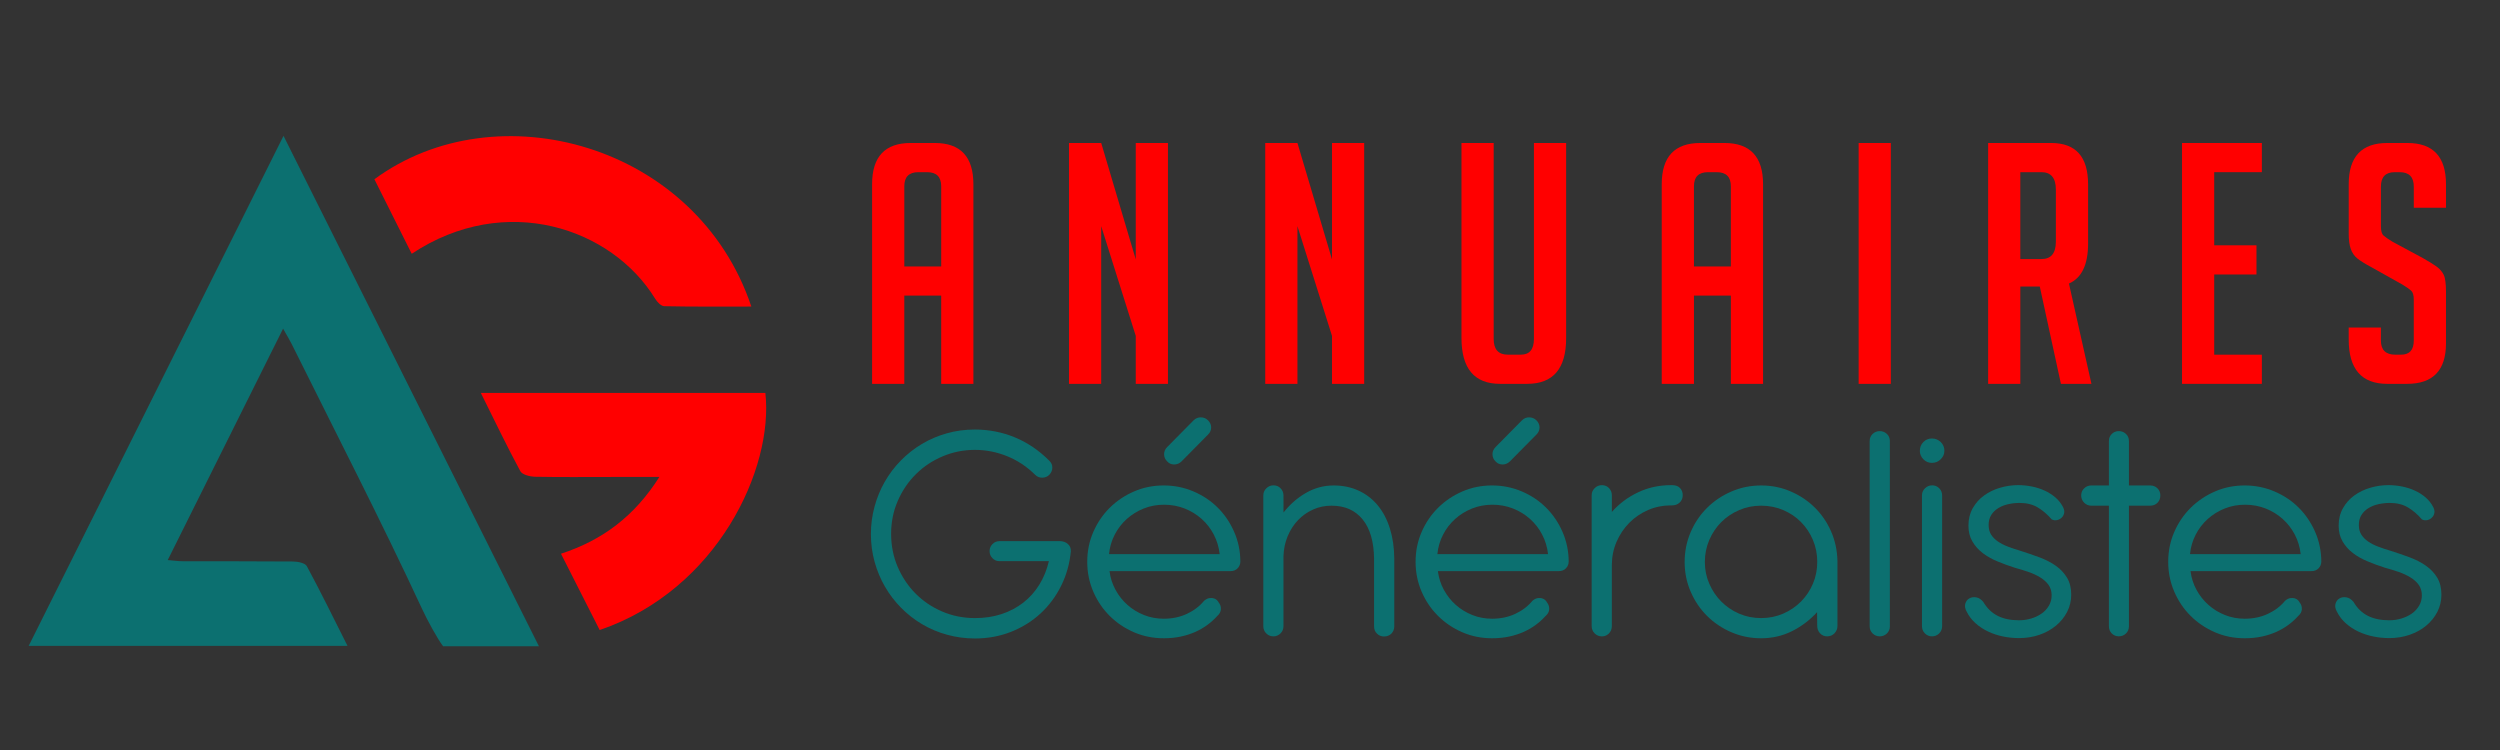 <?xml version="1.0" encoding="utf-8"?>
<!-- Generator: Adobe Illustrator 16.0.0, SVG Export Plug-In . SVG Version: 6.00 Build 0)  -->
<!DOCTYPE svg PUBLIC "-//W3C//DTD SVG 1.1 Tiny//EN" "http://www.w3.org/Graphics/SVG/1.1/DTD/svg11-tiny.dtd">
<svg version="1.1" baseProfile="tiny" id="Calque_1" xmlns:x="http://ns.adobe.com/Extensibility/1.0/" xmlns:i="http://ns.adobe.com/AdobeIllustrator/10.0/" xmlns:graph="http://ns.adobe.com/Graphs/1.0/"
	 xmlns="http://www.w3.org/2000/svg" xmlns:xlink="http://www.w3.org/1999/xlink" x="0px" y="0px" width="200px" height="60px"
	 viewBox="0 0 200 60" xml:space="preserve">
<rect x="0" y="0" width="200" height="60" fill="#333333" stroke="none"/>
<g>
	<path fill="#0C7070" d="M71.29,42.711c0,0.943,0.175,1.818,0.525,2.638c0.351,0.815,0.827,1.527,1.43,2.136
		c0.603,0.607,1.313,1.086,2.129,1.436c0.817,0.351,1.696,0.526,2.636,0.526c0.762,0,1.467-0.107,2.116-0.321
		c0.65-0.214,1.229-0.52,1.738-0.917c0.509-0.396,0.937-0.876,1.283-1.436c0.346-0.562,0.601-1.187,0.763-1.88H79.96
		c-0.222,0-0.41-0.078-0.564-0.238c-0.154-0.157-0.23-0.348-0.23-0.571c0-0.214,0.076-0.398,0.23-0.557
		c0.154-0.157,0.342-0.237,0.564-0.237h4.862c0.239,0.009,0.443,0.085,0.609,0.23c0.167,0.146,0.246,0.339,0.238,0.578
		c-0.095,0.992-0.354,1.913-0.777,2.765c-0.423,0.85-0.973,1.588-1.647,2.211c-0.676,0.626-1.461,1.114-2.354,1.469
		c-0.895,0.354-1.858,0.534-2.894,0.534c-0.77,0-1.511-0.099-2.224-0.297c-0.715-0.194-1.38-0.477-1.996-0.839
		c-0.616-0.364-1.175-0.8-1.681-1.31c-0.504-0.507-0.935-1.074-1.295-1.691c-0.36-0.62-0.637-1.285-0.834-1.996
		c-0.196-0.709-0.295-1.45-0.295-2.219c0-0.752,0.097-1.482,0.289-2.192c0.193-0.71,0.465-1.375,0.821-1.995
		c0.354-0.621,0.784-1.187,1.288-1.7c0.505-0.514,1.064-0.953,1.68-1.32c0.616-0.369,1.281-0.653,1.996-0.854
		c0.713-0.202,1.46-0.302,2.238-0.302c1.121,0,2.186,0.208,3.194,0.622c1.009,0.416,1.928,1.036,2.758,1.866
		c0.172,0.162,0.254,0.351,0.25,0.563c-0.005,0.214-0.083,0.402-0.238,0.564c-0.154,0.155-0.342,0.235-0.564,0.237
		c-0.223,0.005-0.415-0.072-0.577-0.237c-0.667-0.658-1.418-1.153-2.251-1.488c-0.834-0.334-1.686-0.5-2.56-0.5
		c-0.906,0-1.765,0.171-2.578,0.515c-0.813,0.34-1.524,0.813-2.135,1.418c-0.611,0.601-1.097,1.313-1.456,2.136
		C71.468,40.878,71.29,41.761,71.29,42.711z"/>
	<path fill="#0C7070" d="M88.761,45.688c0.069,0.539,0.229,1.04,0.481,1.5c0.251,0.463,0.571,0.865,0.956,1.205
		c0.385,0.344,0.825,0.611,1.321,0.809c0.496,0.197,1.022,0.295,1.578,0.295c0.685,0,1.304-0.13,1.861-0.391
		c0.555-0.261,1.013-0.609,1.373-1.046c0.145-0.12,0.282-0.19,0.416-0.211c0.133-0.021,0.264-0.011,0.391,0.032
		c0.154,0.051,0.274,0.157,0.36,0.32c0.12,0.145,0.178,0.321,0.173,0.526c-0.004,0.204-0.104,0.393-0.301,0.563
		c-0.232,0.256-0.493,0.491-0.783,0.705c-0.292,0.214-0.613,0.4-0.968,0.56c-0.354,0.157-0.743,0.282-1.161,0.371
		c-0.419,0.09-0.872,0.134-1.36,0.134c-0.847,0-1.64-0.159-2.379-0.479c-0.739-0.322-1.388-0.756-1.944-1.31
		c-0.555-0.552-0.993-1.198-1.313-1.943c-0.321-0.742-0.482-1.539-0.482-2.386c0-0.846,0.161-1.64,0.482-2.378
		c0.321-0.741,0.758-1.387,1.313-1.938c0.556-0.551,1.205-0.987,1.944-1.308c0.739-0.321,1.532-0.482,2.379-0.482
		c0.838,0,1.629,0.161,2.373,0.476c0.744,0.316,1.393,0.747,1.944,1.295c0.551,0.548,0.989,1.191,1.314,1.933
		c0.325,0.737,0.492,1.526,0.5,2.366c0,0.222-0.073,0.406-0.218,0.557c-0.145,0.151-0.333,0.226-0.564,0.226H88.761z M97.573,44.328
		c-0.061-0.555-0.217-1.074-0.468-1.559c-0.252-0.484-0.576-0.902-0.975-1.257c-0.398-0.355-0.854-0.633-1.366-0.835
		c-0.514-0.199-1.061-0.301-1.641-0.301c-0.582,0-1.127,0.104-1.636,0.308c-0.509,0.205-0.96,0.487-1.354,0.842
		c-0.392,0.355-0.713,0.773-0.961,1.255c-0.248,0.484-0.399,0.999-0.449,1.547H97.573z M96.649,34.76
		c0.164-0.163,0.244-0.351,0.244-0.565c0-0.214-0.086-0.406-0.257-0.576c-0.162-0.154-0.355-0.231-0.577-0.231
		c-0.222,0-0.415,0.081-0.577,0.243l-2.104,2.129c-0.172,0.172-0.255,0.369-0.25,0.59c0.005,0.224,0.088,0.412,0.25,0.566
		c0.146,0.162,0.332,0.242,0.558,0.242s0.426-0.085,0.596-0.256L96.649,34.76z"/>
	<path fill="#0C7070" d="M111.541,50.112c0,0.232-0.078,0.423-0.232,0.578c-0.155,0.152-0.35,0.229-0.583,0.229
		c-0.224,0-0.412-0.074-0.567-0.229c-0.156-0.152-0.233-0.346-0.233-0.575v-5.421c-0.018-1.365-0.323-2.413-0.918-3.145
		c-0.594-0.731-1.426-1.095-2.494-1.095c-0.521,0-1.011,0.102-1.468,0.308c-0.459,0.204-0.86,0.488-1.206,0.851
		c-0.347,0.364-0.622,0.792-0.828,1.288s-0.317,1.029-0.333,1.601v5.587c0,0.23-0.08,0.426-0.237,0.583
		c-0.159,0.157-0.35,0.237-0.571,0.237c-0.223,0-0.412-0.08-0.571-0.237c-0.157-0.157-0.235-0.353-0.235-0.585V39.635
		c0-0.224,0.08-0.414,0.242-0.571c0.163-0.16,0.355-0.237,0.576-0.237c0.224,0,0.412,0.077,0.564,0.237
		c0.154,0.157,0.232,0.348,0.232,0.571l0.002,1.37c0.504-0.649,1.103-1.173,1.792-1.57c0.688-0.397,1.428-0.598,2.214-0.598
		c0.737,0,1.402,0.137,1.998,0.412c0.596,0.272,1.104,0.665,1.528,1.172c0.424,0.512,0.749,1.127,0.976,1.849
		c0.228,0.723,0.345,1.527,0.354,2.418V50.112z"/>
	<path fill="#0C7070" d="M115.03,45.688c0.069,0.539,0.229,1.04,0.481,1.5c0.252,0.463,0.57,0.865,0.955,1.205
		c0.386,0.344,0.825,0.611,1.321,0.809s1.022,0.295,1.578,0.295c0.684,0,1.303-0.13,1.86-0.391c0.556-0.261,1.014-0.609,1.372-1.046
		c0.146-0.12,0.284-0.19,0.416-0.211c0.133-0.021,0.264-0.011,0.392,0.032c0.154,0.051,0.273,0.157,0.359,0.32
		c0.12,0.145,0.178,0.321,0.173,0.526c-0.004,0.204-0.104,0.393-0.301,0.563c-0.231,0.256-0.492,0.491-0.782,0.705
		c-0.291,0.214-0.613,0.4-0.968,0.56c-0.356,0.157-0.743,0.282-1.161,0.371c-0.42,0.09-0.873,0.134-1.36,0.134
		c-0.848,0-1.641-0.159-2.379-0.479c-0.74-0.322-1.389-0.756-1.944-1.31c-0.556-0.552-0.993-1.198-1.314-1.943
		c-0.32-0.742-0.481-1.539-0.481-2.386c0-0.846,0.161-1.64,0.481-2.378c0.321-0.741,0.759-1.387,1.314-1.938
		c0.556-0.551,1.204-0.987,1.944-1.308c0.738-0.321,1.531-0.482,2.379-0.482c0.838,0,1.629,0.161,2.373,0.476
		c0.744,0.316,1.392,0.747,1.943,1.295s0.99,1.191,1.314,1.933c0.325,0.737,0.492,1.526,0.5,2.366c0,0.222-0.072,0.406-0.218,0.557
		c-0.145,0.151-0.333,0.226-0.564,0.226H115.03z M123.843,44.328c-0.061-0.555-0.217-1.074-0.469-1.559s-0.576-0.902-0.975-1.257
		c-0.397-0.355-0.854-0.633-1.365-0.835c-0.515-0.199-1.063-0.301-1.643-0.301c-0.581,0-1.126,0.104-1.635,0.308
		c-0.51,0.205-0.961,0.487-1.354,0.842c-0.393,0.355-0.714,0.773-0.961,1.255c-0.248,0.484-0.398,0.999-0.449,1.547H123.843z
		 M122.919,34.76c0.163-0.163,0.244-0.351,0.244-0.565c0-0.214-0.086-0.406-0.257-0.576c-0.162-0.154-0.355-0.231-0.577-0.231
		s-0.415,0.081-0.577,0.243l-2.104,2.129c-0.172,0.172-0.255,0.369-0.251,0.59c0.006,0.224,0.088,0.412,0.251,0.566
		c0.146,0.162,0.331,0.242,0.558,0.242s0.427-0.085,0.596-0.256L122.919,34.76z"/>
	<path fill="#0C7070" d="M128.947,40.956c0.582-0.658,1.278-1.181,2.091-1.566c0.812-0.385,1.688-0.578,2.63-0.578h0.103
		c0.273,0,0.483,0.076,0.628,0.228c0.146,0.15,0.218,0.342,0.218,0.574c0,0.242-0.08,0.437-0.243,0.59
		c-0.162,0.15-0.362,0.226-0.603,0.226h-0.103c-0.642,0-1.249,0.124-1.821,0.372c-0.573,0.249-1.074,0.587-1.501,1.02
		c-0.428,0.433-0.769,0.938-1.021,1.521c-0.252,0.581-0.378,1.206-0.378,1.874v4.872c0,0.232-0.077,0.428-0.231,0.585
		c-0.153,0.157-0.342,0.237-0.564,0.237c-0.222,0-0.414-0.08-0.576-0.237c-0.163-0.16-0.243-0.355-0.243-0.585V39.62
		c0-0.221,0.08-0.411,0.243-0.571c0.162-0.157,0.354-0.237,0.576-0.237c0.231,0,0.421,0.08,0.571,0.237
		c0.149,0.16,0.225,0.349,0.225,0.571V40.956z"/>
	<path fill="#0C7070" d="M134.771,44.963c0-0.846,0.161-1.644,0.481-2.391c0.321-0.748,0.759-1.396,1.314-1.945
		c0.555-0.553,1.206-0.987,1.95-1.308c0.744-0.321,1.535-0.482,2.373-0.482s1.624,0.158,2.359,0.476
		c0.736,0.314,1.38,0.745,1.931,1.288s0.988,1.18,1.309,1.916c0.321,0.732,0.489,1.52,0.508,2.356v5.201
		c0,0.233-0.081,0.428-0.238,0.591c-0.158,0.161-0.354,0.244-0.583,0.244c-0.232,0-0.423-0.083-0.571-0.244
		c-0.149-0.163-0.226-0.36-0.226-0.591l-0.012-1.102c-0.564,0.622-1.229,1.128-1.995,1.514c-0.765,0.383-1.592,0.575-2.481,0.575
		c-0.838,0-1.629-0.159-2.373-0.479c-0.744-0.319-1.396-0.756-1.95-1.306c-0.556-0.554-0.993-1.199-1.314-1.942
		C134.932,46.591,134.771,45.799,134.771,44.963z M136.388,44.956c0,0.615,0.117,1.195,0.353,1.738
		c0.235,0.544,0.553,1.018,0.956,1.425c0.401,0.406,0.875,0.729,1.423,0.969c0.547,0.239,1.137,0.358,1.771,0.358
		c0.632,0,1.223-0.119,1.771-0.358c0.547-0.24,1.021-0.563,1.423-0.969c0.402-0.407,0.719-0.881,0.95-1.425
		c0.23-0.543,0.345-1.123,0.345-1.738c0-0.624-0.114-1.208-0.345-1.756c-0.231-0.548-0.548-1.025-0.95-1.432
		c-0.401-0.407-0.876-0.726-1.423-0.961c-0.548-0.235-1.139-0.353-1.771-0.353c-0.624,0-1.21,0.117-1.757,0.353
		c-0.548,0.235-1.025,0.554-1.432,0.961c-0.405,0.406-0.726,0.884-0.961,1.432S136.388,44.332,136.388,44.956z"/>
	<path fill="#0C7070" d="M151.189,50.112c0,0.224-0.08,0.411-0.237,0.567c-0.158,0.151-0.349,0.229-0.571,0.229
		c-0.222,0-0.412-0.078-0.571-0.229c-0.157-0.156-0.237-0.344-0.237-0.567V35.284c0-0.23,0.08-0.421,0.237-0.569
		c0.159-0.149,0.35-0.226,0.571-0.226c0.223,0,0.413,0.076,0.571,0.226c0.157,0.148,0.237,0.339,0.237,0.569V50.112z"/>
	<path fill="#0C7070" d="M153.87,35.361c0.188-0.188,0.415-0.282,0.68-0.282c0.274,0,0.509,0.094,0.706,0.282
		c0.196,0.188,0.296,0.423,0.296,0.705c0,0.257-0.1,0.482-0.296,0.675c-0.197,0.193-0.432,0.289-0.706,0.289
		c-0.265,0-0.491-0.096-0.68-0.289c-0.188-0.192-0.282-0.418-0.282-0.675C153.588,35.784,153.683,35.55,153.87,35.361z
		 M155.371,50.087c0,0.232-0.08,0.428-0.237,0.585c-0.159,0.157-0.349,0.237-0.57,0.237c-0.223,0-0.413-0.08-0.571-0.237
		s-0.236-0.353-0.236-0.585V39.635c0-0.224,0.081-0.414,0.243-0.571c0.161-0.16,0.354-0.237,0.576-0.237
		c0.223,0,0.41,0.077,0.564,0.237c0.154,0.157,0.231,0.348,0.231,0.571V50.087z"/>
	<path fill="#0C7070" d="M159.797,44.911c-0.444-0.183-0.838-0.405-1.18-0.665c-0.342-0.261-0.618-0.571-0.827-0.932
		c-0.21-0.358-0.315-0.781-0.315-1.269c0-0.521,0.117-0.987,0.347-1.394c0.232-0.405,0.532-0.743,0.905-1.013
		c0.371-0.268,0.797-0.476,1.275-0.616c0.479-0.142,0.962-0.212,1.449-0.212c0.368,0,0.734,0.038,1.097,0.11
		c0.364,0.073,0.704,0.181,1.021,0.327c0.315,0.146,0.603,0.327,0.86,0.545c0.256,0.219,0.46,0.478,0.614,0.775
		c0.086,0.172,0.116,0.327,0.091,0.468c-0.026,0.142-0.086,0.259-0.18,0.354c-0.103,0.112-0.23,0.183-0.379,0.218
		c-0.149,0.035-0.293,0.017-0.43-0.052c-0.368-0.418-0.75-0.742-1.148-0.975c-0.397-0.23-0.874-0.346-1.43-0.346
		c-0.299,0-0.597,0.032-0.892,0.096c-0.294,0.063-0.56,0.167-0.795,0.308c-0.235,0.142-0.427,0.322-0.571,0.546
		c-0.146,0.223-0.218,0.496-0.218,0.821c0,0.3,0.066,0.554,0.198,0.763c0.133,0.21,0.313,0.393,0.546,0.552
		c0.229,0.158,0.498,0.295,0.801,0.41c0.304,0.114,0.627,0.225,0.969,0.326c0.548,0.172,1.067,0.351,1.558,0.533
		c0.493,0.185,0.926,0.409,1.303,0.673c0.376,0.266,0.676,0.586,0.897,0.956c0.223,0.371,0.335,0.823,0.335,1.354
		c0,0.496-0.109,0.954-0.327,1.377c-0.219,0.425-0.517,0.792-0.893,1.104s-0.816,0.555-1.32,0.73
		c-0.506,0.174-1.049,0.264-1.629,0.264c-0.437,0-0.863-0.043-1.284-0.13c-0.418-0.083-0.814-0.215-1.186-0.389
		c-0.372-0.177-0.708-0.396-1.006-0.661c-0.301-0.265-0.54-0.578-0.72-0.938c-0.128-0.231-0.165-0.442-0.108-0.635
		c0.055-0.193,0.162-0.334,0.321-0.423c0.157-0.089,0.341-0.118,0.551-0.083c0.209,0.034,0.399,0.158,0.571,0.372
		c0.298,0.505,0.682,0.874,1.148,1.108c0.465,0.235,1.036,0.354,1.712,0.354c0.332,0,0.656-0.048,0.968-0.142
		s0.591-0.226,0.834-0.396c0.244-0.172,0.438-0.381,0.583-0.631c0.146-0.246,0.218-0.521,0.218-0.819
		c0-0.325-0.08-0.602-0.243-0.835c-0.162-0.229-0.383-0.431-0.66-0.601c-0.278-0.172-0.595-0.32-0.949-0.443
		c-0.355-0.124-0.725-0.236-1.109-0.34C160.699,45.264,160.241,45.097,159.797,44.911z"/>
	<path fill="#0C7070" d="M170.314,38.837h1.707c0.23,0,0.423,0.078,0.577,0.231c0.153,0.155,0.23,0.343,0.23,0.566
		c0,0.236-0.077,0.435-0.23,0.589c-0.154,0.153-0.347,0.231-0.577,0.231h-1.707v9.657c0,0.224-0.079,0.411-0.236,0.567
		c-0.158,0.151-0.349,0.229-0.571,0.229s-0.409-0.078-0.564-0.229c-0.153-0.156-0.23-0.344-0.23-0.567v-9.657h-1.411
		c-0.222,0-0.413-0.081-0.57-0.238c-0.158-0.157-0.237-0.353-0.237-0.582c0-0.224,0.079-0.411,0.237-0.566
		c0.157-0.153,0.349-0.231,0.57-0.231h1.411v-3.553c0-0.23,0.077-0.421,0.23-0.569c0.155-0.149,0.342-0.226,0.564-0.226
		s0.413,0.076,0.571,0.226c0.157,0.148,0.236,0.339,0.236,0.569V38.837z"/>
	<path fill="#0C7070" d="M175.241,45.688c0.067,0.539,0.229,1.04,0.48,1.5c0.252,0.463,0.571,0.865,0.956,1.205
		c0.385,0.344,0.824,0.611,1.32,0.809c0.495,0.197,1.022,0.295,1.578,0.295c0.685,0,1.304-0.13,1.86-0.391s1.014-0.609,1.373-1.046
		c0.144-0.12,0.283-0.19,0.416-0.211c0.133-0.021,0.263-0.011,0.392,0.032c0.153,0.051,0.273,0.157,0.358,0.32
		c0.121,0.145,0.178,0.321,0.174,0.526c-0.005,0.204-0.105,0.393-0.302,0.563c-0.23,0.256-0.492,0.491-0.782,0.705
		c-0.292,0.214-0.613,0.4-0.969,0.56c-0.354,0.157-0.742,0.282-1.16,0.371c-0.421,0.09-0.872,0.134-1.36,0.134
		c-0.848,0-1.641-0.159-2.38-0.479c-0.738-0.322-1.388-0.756-1.943-1.31c-0.556-0.552-0.993-1.198-1.313-1.943
		c-0.321-0.742-0.482-1.539-0.482-2.386c0-0.846,0.161-1.64,0.482-2.378c0.32-0.741,0.758-1.387,1.313-1.938
		c0.556-0.551,1.205-0.987,1.943-1.308c0.739-0.321,1.532-0.482,2.38-0.482c0.838,0,1.629,0.161,2.373,0.476
		c0.744,0.316,1.393,0.747,1.943,1.295s0.989,1.191,1.315,1.933c0.324,0.737,0.491,1.526,0.499,2.366
		c0,0.222-0.072,0.406-0.217,0.557c-0.146,0.151-0.334,0.226-0.564,0.226H175.241z M184.053,44.328
		c-0.06-0.555-0.216-1.074-0.468-1.559c-0.253-0.484-0.577-0.902-0.976-1.257c-0.396-0.355-0.854-0.633-1.365-0.835
		c-0.514-0.199-1.062-0.301-1.642-0.301c-0.582,0-1.127,0.104-1.637,0.308c-0.509,0.205-0.959,0.487-1.354,0.842
		c-0.393,0.355-0.714,0.773-0.961,1.255c-0.248,0.484-0.398,0.999-0.448,1.547H184.053z"/>
	<path fill="#0C7070" d="M189.414,44.911c-0.445-0.183-0.838-0.405-1.181-0.665c-0.342-0.261-0.617-0.571-0.827-0.932
		c-0.209-0.358-0.314-0.781-0.314-1.269c0-0.521,0.116-0.987,0.347-1.394c0.231-0.405,0.532-0.743,0.904-1.013
		c0.372-0.268,0.797-0.476,1.276-0.616c0.479-0.142,0.962-0.212,1.449-0.212c0.368,0,0.732,0.038,1.097,0.11
		c0.364,0.073,0.704,0.181,1.02,0.327c0.316,0.146,0.604,0.327,0.861,0.545c0.255,0.219,0.46,0.478,0.614,0.775
		c0.085,0.172,0.116,0.327,0.09,0.468c-0.026,0.142-0.086,0.259-0.18,0.354c-0.103,0.112-0.229,0.183-0.379,0.218
		s-0.292,0.017-0.43-0.052c-0.367-0.418-0.749-0.742-1.148-0.975c-0.397-0.23-0.874-0.346-1.43-0.346
		c-0.298,0-0.596,0.032-0.891,0.096c-0.296,0.063-0.561,0.167-0.796,0.308c-0.234,0.142-0.426,0.322-0.571,0.546
		c-0.145,0.223-0.217,0.496-0.217,0.821c0,0.3,0.065,0.554,0.198,0.763c0.133,0.21,0.313,0.393,0.545,0.552
		c0.23,0.158,0.498,0.295,0.802,0.41c0.304,0.114,0.626,0.225,0.969,0.326c0.547,0.172,1.067,0.351,1.558,0.533
		c0.492,0.185,0.926,0.409,1.302,0.673c0.376,0.266,0.676,0.586,0.898,0.956c0.222,0.371,0.333,0.823,0.333,1.354
		c0,0.496-0.109,0.954-0.325,1.377c-0.219,0.425-0.517,0.792-0.893,1.104s-0.816,0.555-1.32,0.73
		c-0.506,0.174-1.049,0.264-1.629,0.264c-0.437,0-0.864-0.043-1.284-0.13c-0.418-0.083-0.814-0.215-1.186-0.389
		c-0.373-0.177-0.708-0.396-1.007-0.661c-0.3-0.265-0.539-0.578-0.719-0.938c-0.129-0.231-0.165-0.442-0.108-0.635
		c0.055-0.193,0.162-0.334,0.32-0.423c0.157-0.089,0.341-0.118,0.551-0.083c0.21,0.034,0.399,0.158,0.571,0.372
		c0.299,0.505,0.682,0.874,1.148,1.108c0.466,0.235,1.037,0.354,1.713,0.354c0.332,0,0.654-0.048,0.968-0.142
		c0.312-0.094,0.591-0.226,0.834-0.396c0.244-0.172,0.438-0.381,0.583-0.631c0.146-0.246,0.218-0.521,0.218-0.819
		c0-0.325-0.082-0.602-0.243-0.835c-0.162-0.229-0.383-0.431-0.66-0.601c-0.279-0.172-0.595-0.32-0.95-0.443
		c-0.354-0.124-0.724-0.236-1.109-0.34C190.316,45.264,189.858,45.097,189.414,44.911z"/>
</g>
<path fill="#FFFFFF" d="M30.727,13.459"/>
<path fill="none" stroke="#EA0A45" stroke-miterlimit="10" d="M29.231,35.516"/>
<linearGradient id="SVGID_1_" gradientUnits="userSpaceOnUse" x1="19.065" y1="14.994" x2="19.065" y2="14.994">
	<stop  offset="0" style="stop-color:#00AE00"/>
	<stop  offset="1" style="stop-color:#00FF02"/>
</linearGradient>
<path fill="url(#SVGID_1_)" d="M19.065,14.994"/>
<path fill-rule="evenodd" fill="#0C7070" d="M23.31,27.476c3.516,7.078,7.141,14.105,10.472,21.271
	c0.352,0.759,1.162,2.29,1.668,2.954h4.534c0.242-0.005,0.484-0.005,0.738,0h2.392c-6.88-13.744-13.611-27.199-20.433-40.83
	C15.837,24.566,9.093,38.064,2.295,51.668H27.8c-1.129-2.242-2.149-4.33-3.254-6.376c-0.135-0.251-0.72-0.369-1.096-0.372
	c-2.935-0.027-5.869-0.01-8.803-0.02c-0.35,0-0.701-0.05-1.229-0.095c3.098-6.214,6.106-12.253,9.229-18.513
	C22.943,26.823,23.144,27.14,23.31,27.476z"/>
<path fill-rule="evenodd" fill="#FF0000" d="M44.878,44.299c3.35-1.095,5.893-3.022,7.871-6.142c-1.413,0-2.618,0-3.824,0
	c-2.04,0-4.08,0.023-6.117-0.017c-0.411-0.01-1.029-0.163-1.182-0.445c-1.081-2.008-2.068-4.065-3.16-6.262
	c7.716,0,15.244,0,22.763,0c0.673,6.036-3.813,15.743-13.256,18.969C46.981,48.447,45.977,46.465,44.878,44.299z"/>
<path fill-rule="evenodd" fill="#FF0000" d="M32.937,20.302c-1.027-2.052-2.009-4.013-2.985-5.961
	c9.749-7.183,25.801-2.84,30.155,10.184c-2.361,0-4.662,0.02-6.966-0.029c-0.254-0.004-0.572-0.339-0.73-0.6
	C48.967,18.273,40.469,15.309,32.937,20.302z"/>
<g>
	<path fill="#FF0000" d="M72.344,30.708h-2.577V14.74c0-2.201,1.029-3.301,3.087-3.301h1.932c2.057,0,3.086,1.1,3.086,3.301v15.967
		h-2.576v-7.058h-2.952V30.708z M75.296,21.315v-6.414c0-0.752-0.376-1.127-1.128-1.127h-0.696c-0.752,0-1.127,0.375-1.127,1.127
		v6.414H75.296z"/>
	<path fill="#FF0000" d="M90.86,20.751v-9.312h2.576v19.268H90.86v-3.837l-2.764-8.776v12.613H85.52V11.439h2.576L90.86,20.751z"/>
	<path fill="#FF0000" d="M106.56,20.751v-9.312h2.575v19.268h-2.575v-3.837l-2.765-8.776v12.613h-2.576V11.439h2.576L106.56,20.751z
		"/>
	<path fill="#FF0000" d="M125.291,11.439v15.619c0,2.433-1.039,3.649-3.113,3.649h-2.174c-2.058,0-3.086-1.225-3.086-3.676V11.439
		h2.576v15.672c0,0.841,0.376,1.262,1.127,1.262h1.048c0.696,0,1.045-0.42,1.045-1.262V11.439H125.291z"/>
	<path fill="#FF0000" d="M135.516,30.708h-2.577V14.74c0-2.201,1.029-3.301,3.088-3.301h1.931c2.057,0,3.087,1.1,3.087,3.301v15.967
		h-2.576v-7.058h-2.952V30.708z M138.468,21.315v-6.414c0-0.752-0.376-1.127-1.129-1.127h-0.696c-0.753,0-1.127,0.375-1.127,1.127
		v6.414H138.468z"/>
	<path fill="#FF0000" d="M148.691,30.708V11.439h2.576v19.268H148.691z"/>
	<path fill="#FF0000" d="M159.05,11.439h5.045c1.967,0,2.952,1.1,2.952,3.301v4.75c0,1.683-0.51,2.748-1.531,3.194l1.799,8.024
		h-2.442l-1.69-7.783h-1.557v7.783h-2.575V11.439z M161.625,20.725h1.69c0.77,0,1.154-0.464,1.154-1.396v-4.16
		c0-0.93-0.385-1.395-1.154-1.395h-1.69V20.725z"/>
	<path fill="#FF0000" d="M174.561,30.708V11.439h6.387v2.335h-3.811v5.851h3.381v2.334h-3.381v6.415h3.811v2.334H174.561z"/>
	<path fill="#FF0000" d="M193.103,16.619v-1.69c0-0.769-0.374-1.154-1.127-1.154h-0.402c-0.733,0-1.101,0.385-1.101,1.154v3.193
		c0,0.358,0.071,0.6,0.215,0.725c0.144,0.125,0.376,0.287,0.697,0.483l2.443,1.315c0.536,0.304,0.916,0.541,1.14,0.711
		c0.225,0.17,0.398,0.376,0.523,0.618c0.125,0.241,0.188,0.702,0.188,1.381v4.106c0,2.165-1.037,3.247-3.113,3.247h-1.584
		c-2.057,0-3.086-1.181-3.086-3.542V26.2h2.576v1.046c0,0.751,0.385,1.128,1.153,1.128h0.457c0.68,0,1.02-0.376,1.02-1.128v-3.274
		c0-0.357-0.072-0.599-0.214-0.724c-0.144-0.125-0.376-0.286-0.698-0.483l-2.441-1.369c-0.538-0.286-0.926-0.527-1.167-0.724
		c-0.242-0.197-0.416-0.452-0.524-0.766c-0.107-0.312-0.161-0.719-0.161-1.221V14.74c0-2.201,1.029-3.301,3.086-3.301h1.61
		c2.058,0,3.087,1.1,3.087,3.301v1.878H193.103z"/>
</g>
</svg>
